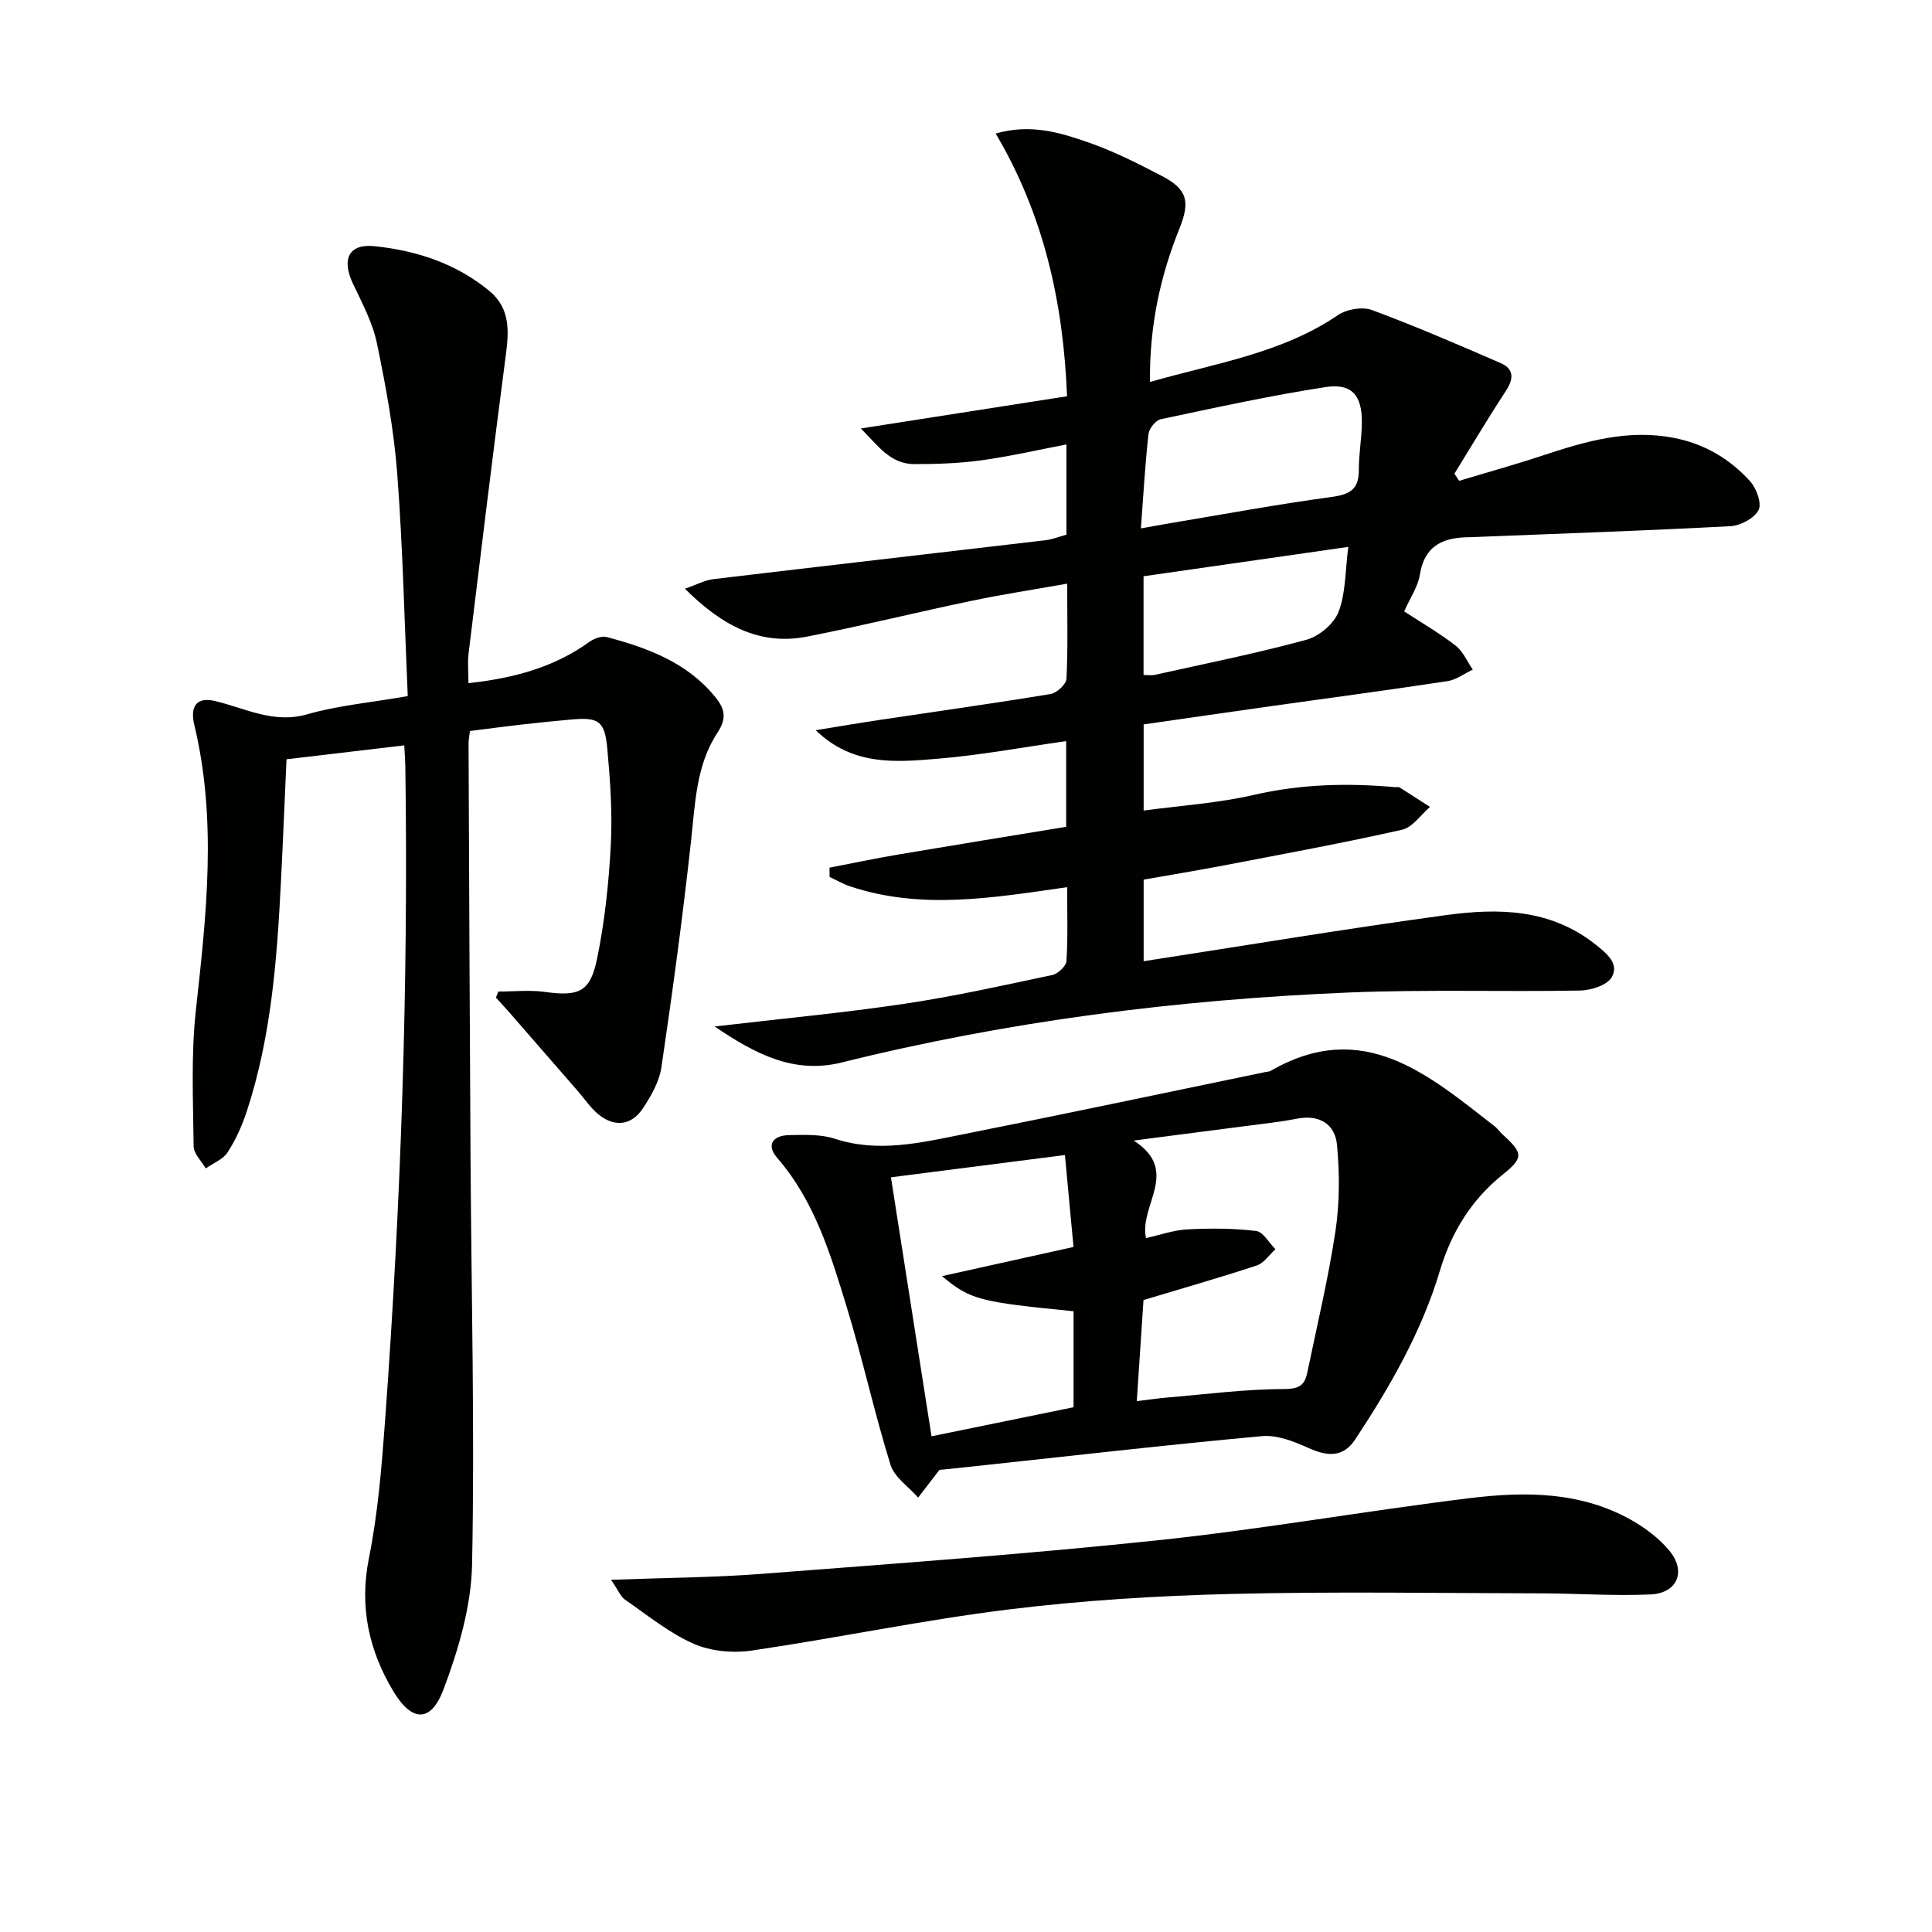 <svg enable-background="new 0 0 400 400" viewBox="0 0 400 400" xmlns="http://www.w3.org/2000/svg"><g fill="#010100"><path d="m147.97 212.52c13.82-1.62 26.54-2.8 39.17-4.68 10.32-1.53 20.53-3.81 30.74-5.98 1.17-.25 2.85-1.84 2.92-2.89.31-4.94.14-9.92.14-15.29-15.36 2.2-30.21 4.75-44.94-.17-1.47-.49-2.83-1.29-4.24-1.95-.01-.64-.01-1.28-.02-1.92 4.7-.91 9.39-1.9 14.12-2.7 11.59-1.96 23.19-3.84 34.88-5.76 0-6.35 0-11.97 0-17.74-8.96 1.27-17.71 2.91-26.53 3.64-8.67.72-17.61 1.58-25.33-5.9 4.55-.73 9.09-1.51 13.65-2.19 11.66-1.75 23.34-3.38 34.97-5.3 1.29-.21 3.24-2 3.3-3.14.32-6.29.15-12.61.15-19.71-6.91 1.23-13.38 2.21-19.78 3.55-11.35 2.37-22.62 5.16-34 7.4-9.91 1.95-17.73-2.3-25.36-9.9 2.45-.85 4.11-1.78 5.86-1.98 22.92-2.74 45.86-5.36 68.78-8.06 1.44-.17 2.83-.74 4.34-1.15 0-6.17 0-12.13 0-18.68-6.03 1.15-11.77 2.49-17.59 3.28-4.58.63-9.25.79-13.88.79-5.03 0-7.54-3.85-11.09-7.38 14.77-2.31 28.59-4.47 42.69-6.67-.78-19.56-4.84-37.59-14.78-54.4 7.34-2.08 13.42-.17 19.29 1.88 5.14 1.79 10.07 4.29 14.93 6.81 5.4 2.79 6.15 5.24 3.83 10.99-4.01 9.96-6.22 20.24-6.1 31.76 13.63-3.9 27.25-5.91 38.95-13.86 1.8-1.22 5.03-1.76 7.01-1.03 9.01 3.34 17.84 7.16 26.66 10.99 2.73 1.19 2.73 3.21 1.09 5.71-3.69 5.64-7.14 11.44-10.68 17.18.33.49.65.99.98 1.48 5.73-1.73 11.51-3.33 17.19-5.21 8.89-2.94 17.72-5.55 27.31-3.67 6.36 1.24 11.53 4.34 15.74 8.97 1.32 1.45 2.46 4.6 1.75 5.97-.89 1.7-3.73 3.22-5.81 3.33-17.44.93-34.9 1.52-52.35 2.22-.5.02-1 .06-1.5.06-5.39 0-9.45 1.51-10.46 7.75-.41 2.53-2.04 4.87-3.25 7.61 3.59 2.35 7.3 4.49 10.65 7.09 1.54 1.19 2.39 3.28 3.55 4.96-1.75.83-3.43 2.13-5.27 2.4-11.98 1.82-23.99 3.41-35.99 5.1-8.87 1.25-17.72 2.54-26.88 3.85v17.84c7.82-1.06 15.47-1.54 22.84-3.25 9.71-2.24 19.37-2.48 29.17-1.6.33.03.74-.08.99.07 2.11 1.32 4.19 2.68 6.28 4.03-1.92 1.63-3.61 4.23-5.78 4.72-12.12 2.73-24.35 4.98-36.55 7.32-5.67 1.09-11.36 2.02-16.95 3.01v16.89c21.07-3.25 41.8-6.72 62.63-9.55 10.8-1.47 21.57-1.34 30.93 6.09 2.49 1.98 4.87 3.99 3.38 6.73-.91 1.67-4.27 2.76-6.56 2.8-15.99.29-32-.25-47.97.41-35.43 1.48-70.5 5.92-104.98 14.5-9.73 2.39-17.74-1.66-26.24-7.47zm88.24-103.12c2.72-.48 4.32-.79 5.94-1.06 11.13-1.85 22.24-3.92 33.42-5.43 3.77-.51 5.78-1.48 5.76-5.56-.02-3.31.61-6.63.63-9.95.03-5.55-2.1-8.09-7.51-7.26-11.45 1.77-22.8 4.25-34.14 6.66-1.05.22-2.4 1.92-2.53 3.06-.69 6.24-1.05 12.51-1.57 19.54zm42.94 3.83c-14.77 2.12-28.61 4.1-42.39 6.08v20.44c1.01 0 1.68.12 2.3-.02 10.49-2.34 21.05-4.45 31.41-7.27 2.63-.71 5.71-3.31 6.66-5.78 1.5-3.86 1.36-8.35 2.02-13.45z"/><path d="m84.42 144.12c-.68-15.44-1.02-30.74-2.17-45.97-.69-9.07-2.35-18.1-4.2-27.02-.89-4.29-3.06-8.37-4.97-12.39-2.4-5.06-.9-8.33 4.46-7.77 8.67.9 16.87 3.56 23.77 9.26 4.33 3.58 4.08 8.23 3.42 13.24-2.7 20.58-5.2 41.18-7.71 61.78-.24 1.94-.03 3.94-.03 6.19 9.33-1.02 17.67-3.24 25.03-8.54.98-.7 2.57-1.29 3.64-1 8.43 2.25 16.52 5.23 22.33 12.29 1.95 2.36 2.64 4.35.58 7.46-4.45 6.73-4.64 14.68-5.5 22.48-1.71 15.65-3.83 31.26-6.13 46.84-.44 2.98-2.14 5.95-3.85 8.53-2.42 3.64-6.07 3.92-9.4 1.04-1.49-1.28-2.62-2.98-3.92-4.48-4.67-5.37-9.33-10.74-14.01-16.1-1.01-1.16-2.06-2.28-3.09-3.42.17-.42.34-.84.51-1.25 3.2 0 6.44-.36 9.58.07 6.98.96 9.4.12 10.83-6.74 1.61-7.76 2.45-15.75 2.87-23.68.35-6.61-.12-13.3-.72-19.91-.53-5.8-1.81-6.57-7.5-6.06-3.48.31-6.95.67-10.42 1.06-3.44.39-6.87.86-10.52 1.32-.12 1-.29 1.79-.29 2.59.12 28.66.24 57.32.41 85.99.17 27.98.88 55.97.32 83.94-.17 8.7-2.82 17.67-5.92 25.91-2.59 6.89-6.53 6.8-10.38.39-5.06-8.44-7.08-17.45-5.06-27.55 1.88-9.41 2.66-19.09 3.36-28.69 3.29-45.01 4.83-90.09 4.18-135.23-.02-1.3-.13-2.6-.22-4.38-8.29.98-16.28 1.92-24.38 2.88-.4 8.79-.74 17.23-1.17 25.67-.81 15.95-2.02 31.86-7.04 47.17-.97 2.97-2.29 5.92-3.98 8.53-.95 1.47-2.99 2.25-4.54 3.34-.88-1.53-2.49-3.05-2.5-4.59-.1-9.41-.56-18.91.47-28.22 2.17-19.72 4.4-39.35-.33-59-.95-3.93.56-5.82 4.16-4.99 6.36 1.47 12.21 4.83 19.32 2.75 6.32-1.81 13-2.39 20.71-3.74z"/><path d="m194.49 304.33c-1.79 2.34-3.1 4.03-4.4 5.73-1.97-2.25-4.92-4.2-5.73-6.81-3.34-10.76-5.74-21.82-9.04-32.6-3.35-10.94-6.65-21.98-14.43-30.95-2.22-2.56-1.04-4.63 2.55-4.69 3.14-.05 6.48-.2 9.38.75 8.98 2.94 17.69.85 26.39-.88 20.99-4.18 41.93-8.61 62.89-12.95.33-.07.7-.06.97-.22 19.12-11.04 32.6.76 46.35 11.45.65.5 1.12 1.23 1.74 1.78 4.31 3.89 4.22 4.83-.14 8.33-6.42 5.16-10.55 11.94-12.88 19.74-3.81 12.73-10.34 24.07-17.58 35.04-2.48 3.75-5.79 3.5-9.65 1.74-3-1.36-6.52-2.74-9.66-2.45-20.15 1.85-40.26 4.17-60.38 6.33-2.32.24-4.63.47-6.38.66zm40.23-68.19c9.78 6.3 1.05 13.38 2.55 20.19 2.86-.63 5.69-1.65 8.58-1.8 4.73-.25 9.52-.23 14.21.33 1.47.18 2.68 2.46 4.01 3.78-1.29 1.16-2.39 2.88-3.89 3.37-7.67 2.53-15.44 4.74-23.43 7.15-.43 6.51-.9 13.53-1.39 20.93 2.43-.29 4.38-.58 6.34-.75 8.09-.68 16.18-1.75 24.28-1.76 3.22-.01 4.18-.97 4.7-3.49 2.01-9.74 4.35-19.44 5.82-29.26.87-5.81.86-11.88.32-17.74-.41-4.4-3.67-6.39-8.36-5.47-3.57.7-7.21 1.07-10.82 1.55-7.23.94-14.44 1.87-22.92 2.97zm-12.45 55.21c0-6.76 0-13.33 0-19.87-19.54-1.94-21.34-2.36-27.24-7.27 9.72-2.16 18.4-4.08 27.23-6.04-.61-6.54-1.19-12.73-1.78-19.03-12.15 1.55-24.07 3.08-36.02 4.61 2.8 17.9 5.58 35.62 8.4 53.62 10.09-2.06 19.47-3.98 29.41-6.02z"/><path d="m126.51 327.08c11.47-.43 21.43-.47 31.33-1.24 27.33-2.11 54.68-4.07 81.93-6.95 21.61-2.28 43.06-6.09 64.65-8.73 11.45-1.4 23.01-1.35 33.51 4.65 2.83 1.62 5.58 3.72 7.66 6.2 3.6 4.29 1.73 8.84-3.86 9.1-7.47.34-14.97-.2-22.45-.22-21.45-.04-42.92-.41-64.36.12-15.44.38-30.93 1.34-46.25 3.23-17.75 2.2-35.31 5.89-53.02 8.49-3.91.57-8.49.16-12.05-1.41-5.08-2.24-9.55-5.92-14.19-9.12-.92-.64-1.4-1.94-2.9-4.12z"/></g></svg>